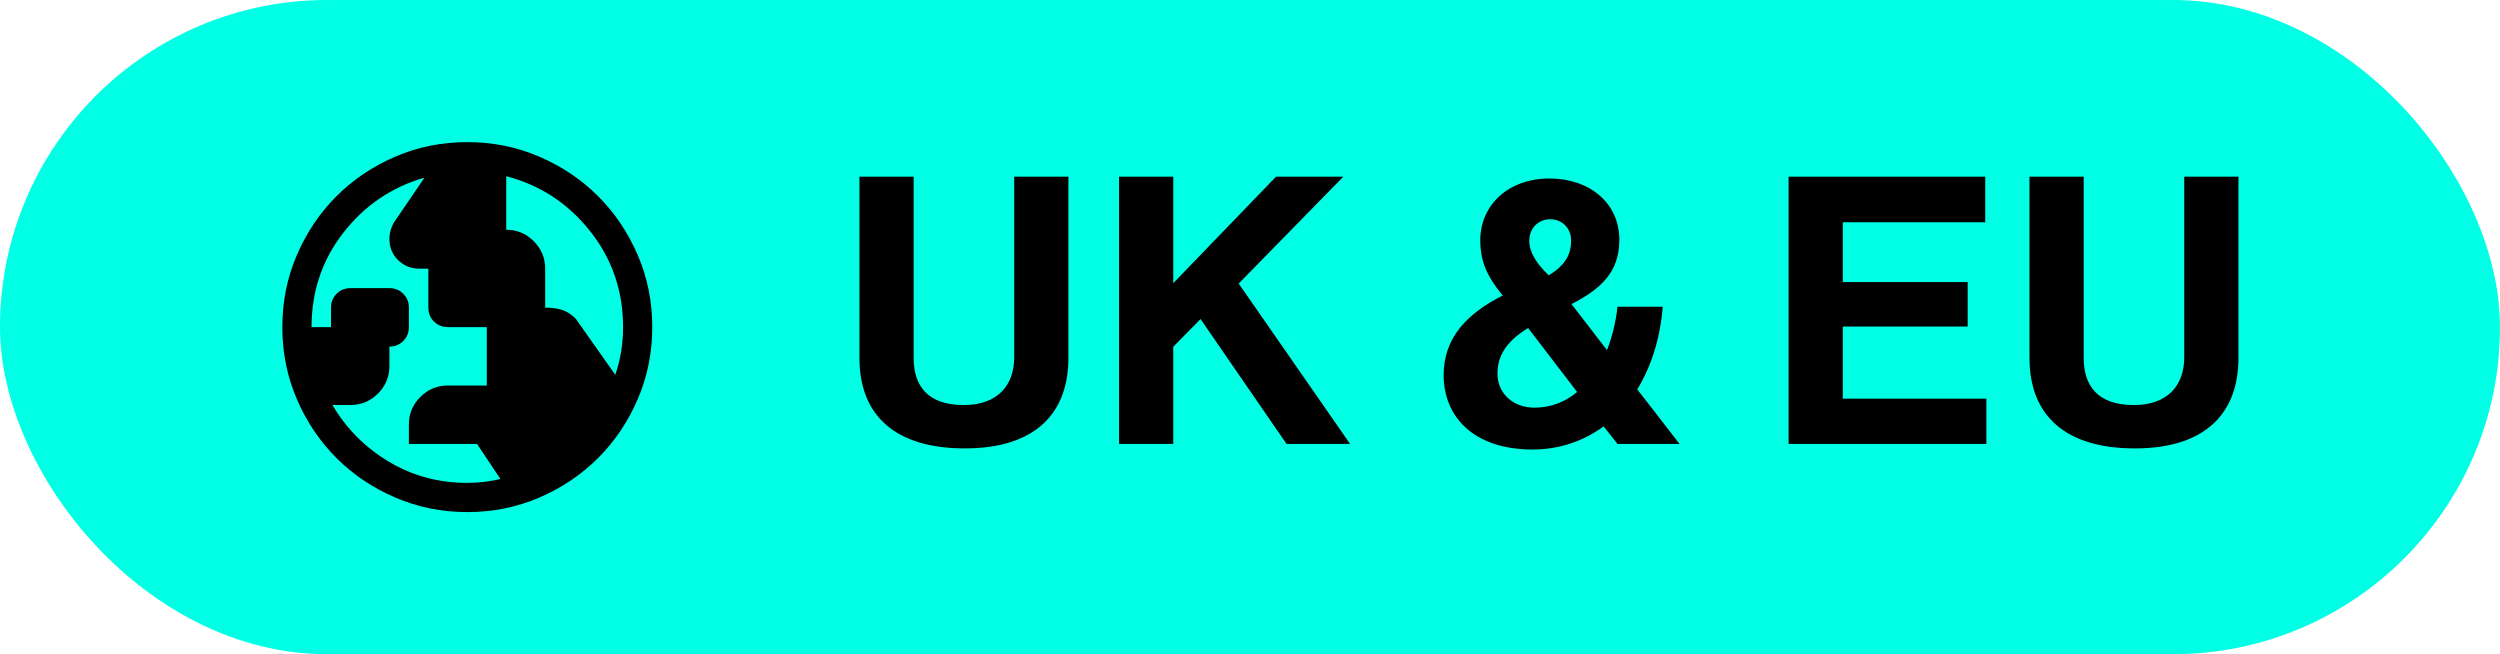 <svg width="107" height="28" viewBox="0 0 107 28" fill="none" xmlns="http://www.w3.org/2000/svg">
<rect width="107" height="28" rx="14" fill="#00FFE4"/>
<path d="M41.296 19.192C38.336 19.192 36.784 17.8 36.784 15.32V7.56H39.104V15.32C39.104 16.504 39.696 17.336 41.248 17.336C42.72 17.336 43.408 16.472 43.408 15.288V7.56H45.728V15.32C45.728 17.768 44.224 19.192 41.296 19.192ZM47.896 19V7.56H50.216V12.12L54.616 7.56H57.496L53.016 12.136L57.784 19H55.064L51.384 13.656L50.216 14.84V19H47.896ZM65.596 19.24C63.084 19.24 61.788 17.848 61.788 16.056C61.788 14.424 62.828 13.4 64.316 12.648C63.66 11.848 63.356 11.208 63.356 10.28C63.356 8.792 64.54 7.64 66.316 7.64C68.044 7.64 69.308 8.696 69.308 10.264C69.308 11.672 68.492 12.376 67.26 13.016L68.78 14.984C69.004 14.408 69.164 13.752 69.228 13.128H71.164C71.068 14.408 70.7 15.64 70.076 16.664L71.884 19H69.228L68.636 18.248C67.788 18.872 66.748 19.24 65.596 19.24ZM65.676 17.448C66.364 17.448 66.988 17.208 67.5 16.776L65.404 14.04C64.428 14.632 64.092 15.272 64.092 15.992C64.092 16.856 64.78 17.448 65.676 17.448ZM65.452 10.312C65.452 10.824 65.804 11.32 66.284 11.784C67.036 11.336 67.244 10.84 67.244 10.296C67.244 9.736 66.828 9.384 66.348 9.384C65.836 9.384 65.452 9.768 65.452 10.312ZM76.552 19V7.56H84.968V9.512H78.872V12.072H84.216V13.976H78.872V17.064H85.016V19H76.552ZM91.374 19.192C88.414 19.192 86.862 17.8 86.862 15.32V7.56H89.182V15.32C89.182 16.504 89.774 17.336 91.326 17.336C92.798 17.336 93.486 16.472 93.486 15.288V7.56H95.806V15.32C95.806 17.768 94.302 19.192 91.374 19.192Z" fill="black"/>
<mask id="mask0_503_423" style="mask-type:alpha" maskUnits="userSpaceOnUse" x="10" y="4" width="20" height="20">
<rect x="10" y="4" width="20" height="20" fill="#D9D9D9"/>
</mask>
<g mask="url(#mask0_503_423)">
<path d="M20 20.667C20.25 20.667 20.49 20.653 20.719 20.625C20.948 20.597 21.181 20.556 21.417 20.5L20.417 19H17.5V18.167C17.5 17.708 17.663 17.316 17.99 16.99C18.316 16.663 18.709 16.5 19.167 16.5H20.834V14H19.167C18.931 14 18.733 13.92 18.573 13.76C18.413 13.601 18.334 13.403 18.334 13.167V11.5H17.959C17.597 11.5 17.292 11.379 17.042 11.135C16.792 10.892 16.667 10.59 16.667 10.229C16.667 10.104 16.684 9.979 16.719 9.854C16.754 9.729 16.806 9.611 16.875 9.5L18.167 7.604C16.764 8.007 15.608 8.792 14.698 9.958C13.788 11.125 13.334 12.472 13.334 14H14.167V13.167C14.167 12.931 14.247 12.733 14.406 12.573C14.566 12.413 14.764 12.333 15 12.333H16.667C16.903 12.333 17.101 12.413 17.261 12.573C17.42 12.733 17.5 12.931 17.5 13.167V14C17.5 14.236 17.42 14.434 17.261 14.594C17.101 14.754 16.903 14.833 16.667 14.833V15.667C16.667 16.125 16.504 16.517 16.177 16.844C15.851 17.17 15.459 17.333 15 17.333H14.229C14.813 18.333 15.611 19.139 16.625 19.75C17.639 20.361 18.764 20.667 20 20.667ZM26.334 16.042C26.445 15.722 26.528 15.392 26.584 15.052C26.639 14.712 26.667 14.361 26.667 14C26.667 12.444 26.195 11.073 25.25 9.885C24.306 8.698 23.111 7.917 21.667 7.542V9.833C22.125 9.833 22.517 9.997 22.844 10.323C23.17 10.649 23.334 11.042 23.334 11.5V13.167C23.597 13.167 23.834 13.198 24.042 13.26C24.25 13.323 24.452 13.451 24.646 13.646L26.334 16.042ZM20.002 21.917C18.907 21.917 17.877 21.709 16.914 21.293C15.95 20.878 15.112 20.314 14.4 19.602C13.687 18.889 13.123 18.051 12.707 17.088C12.291 16.125 12.084 15.096 12.084 14.002C12.084 12.906 12.291 11.877 12.707 10.914C13.122 9.95 13.686 9.112 14.399 8.4C15.111 7.687 15.949 7.123 16.912 6.707C17.875 6.291 18.904 6.083 19.999 6.083C21.094 6.083 22.123 6.291 23.086 6.707C24.05 7.122 24.888 7.686 25.601 8.399C26.313 9.111 26.878 9.949 27.293 10.912C27.709 11.875 27.917 12.904 27.917 13.999C27.917 15.094 27.709 16.123 27.294 17.086C26.878 18.05 26.314 18.888 25.602 19.6C24.889 20.313 24.052 20.877 23.088 21.293C22.125 21.709 21.096 21.917 20.002 21.917Z" fill="black"/>
</g>
</svg>
